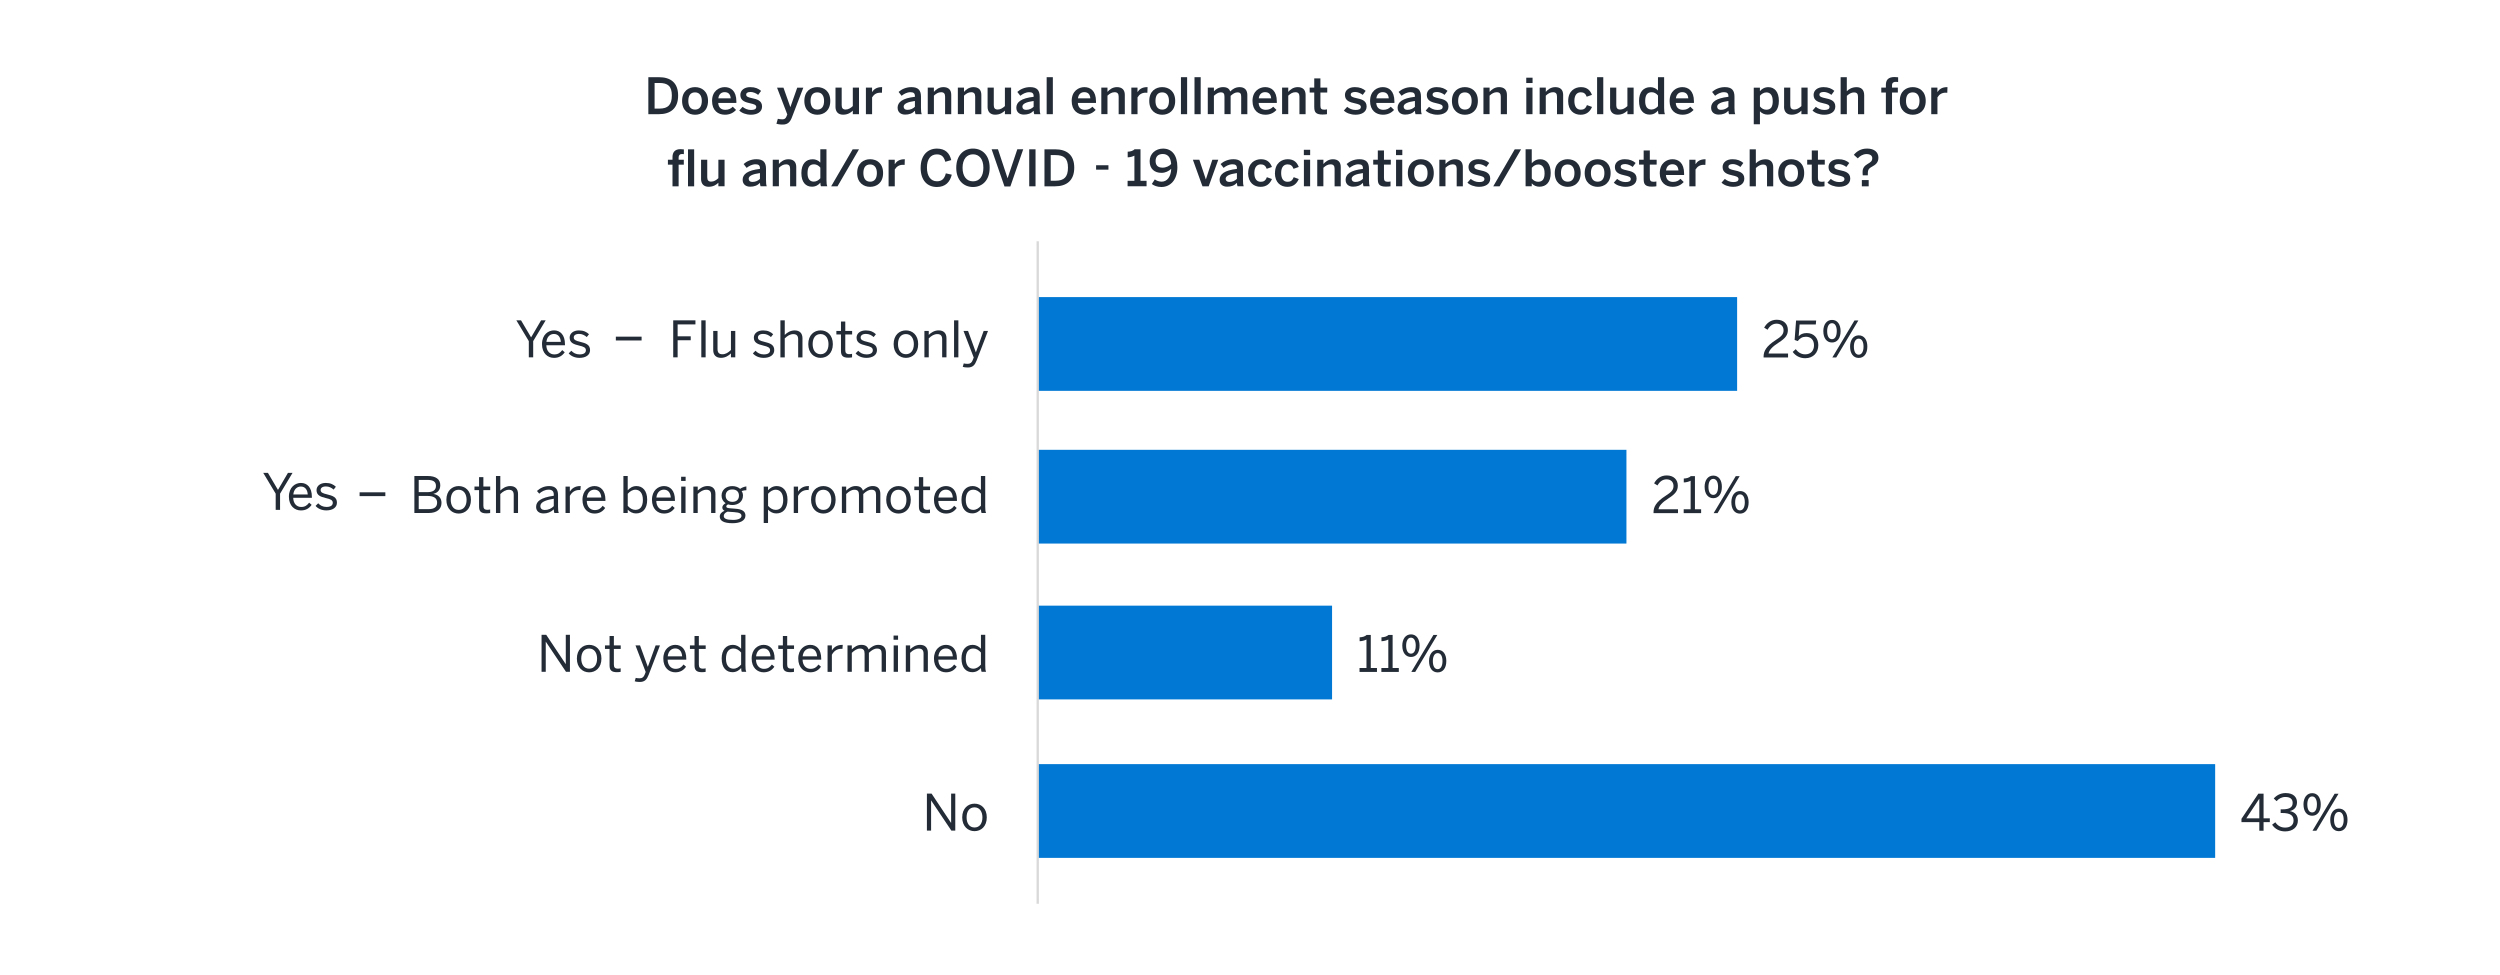 <?xml version="1.0" encoding="UTF-8"?><svg id="uuid-52ad262c-3bed-44e6-9289-6e2f4e04ea33" xmlns="http://www.w3.org/2000/svg" viewBox="0 0 800 312"><defs><style>.uuid-df9bb4d4-0d5d-4549-947d-463af94a40f4{fill:none;stroke:#d9d9d9;stroke-linejoin:round;stroke-width:.75px;}.uuid-35a62533-c8ae-4248-8a66-d92ed0d4370b{fill:#0078d4;}.uuid-35a62533-c8ae-4248-8a66-d92ed0d4370b,.uuid-efa43dea-cb84-4119-ae5d-320caa91b2e1{stroke-width:0px;}.uuid-efa43dea-cb84-4119-ae5d-320caa91b2e1{fill:#222b36;}</style></defs><path class="uuid-35a62533-c8ae-4248-8a66-d92ed0d4370b" d="m708.85,274.52h-376.78v-30h376.78v30h0Zm-282.59-50.71h-94.2v-30h94.2v30h0Zm94.2-49.87h-188.39v-30h188.39v30h0Zm35.42-48.87h-223.81v-30h223.81v30h0Z"/><line class="uuid-df9bb4d4-0d5d-4549-947d-463af94a40f4" x1="332.07" y1="289.21" x2="332.07" y2="77.21"/><path class="uuid-efa43dea-cb84-4119-ae5d-320caa91b2e1" d="m722.98,265.83v-2.74h-5.71v-1.07l5.39-8.04h1.68v7.88h2v1.23h-2v2.74h-1.36Zm-4.16-3.97h4.16v-6.23h-.03l-4.13,6.23Z"/><path class="uuid-efa43dea-cb84-4119-ae5d-320caa91b2e1" d="m727.08,263.9l1.02-.77c.85,1.22,1.91,1.7,3.15,1.7,1.65,0,2.69-.83,2.69-2.24,0-1.65-1.04-2.43-3.65-2.43h-.48v-1.17h.56c2.45,0,3.28-.75,3.28-2.07,0-1.12-.67-1.89-2.35-1.89-1.14,0-2.1.53-2.79,1.34l-.91-.85c.88-1.02,2.19-1.74,3.81-1.74,2.51,0,3.63,1.34,3.63,2.96,0,1.49-.88,2.48-2.31,2.8,1.76.35,2.59,1.39,2.59,3.07,0,2-1.58,3.44-4.08,3.44-1.78,0-3.27-.77-4.18-2.16Z"/><path class="uuid-efa43dea-cb84-4119-ae5d-320caa91b2e1" d="m737.11,257.46c0-2.22,1.09-3.65,2.79-3.65s2.74,1.41,2.74,3.6-1.01,3.63-2.75,3.63-2.77-1.46-2.77-3.58Zm4.31-.02c0-1.57-.54-2.58-1.54-2.58s-1.54,1.07-1.54,2.54c0,1.57.53,2.58,1.55,2.58s1.52-1.07,1.52-2.54Zm-1.42,8.39l7.08-11.84h1.25l-7.08,11.84h-1.25Zm5.67-3.43c0-2.22,1.09-3.65,2.79-3.65s2.74,1.41,2.74,3.6-1.02,3.63-2.77,3.63-2.75-1.47-2.75-3.59Zm4.31-.03c0-1.57-.54-2.56-1.55-2.56s-1.54,1.07-1.54,2.54c0,1.57.53,2.59,1.55,2.59s1.54-1.1,1.54-2.58Z"/><path class="uuid-efa43dea-cb84-4119-ae5d-320caa91b2e1" d="m435.05,215.02v-1.25h2.22v-9.12c-.58.3-1.5.54-2.19.54v-1.25c.91-.03,1.73-.27,2.26-.77h1.31v10.6h1.98v1.25h-5.59Z"/><path class="uuid-efa43dea-cb84-4119-ae5d-320caa91b2e1" d="m442.04,215.02v-1.25h2.22v-9.12c-.58.3-1.5.54-2.19.54v-1.25c.91-.03,1.73-.27,2.26-.77h1.31v10.6h1.98v1.25h-5.59Z"/><path class="uuid-efa43dea-cb84-4119-ae5d-320caa91b2e1" d="m448.73,206.65c0-2.22,1.09-3.65,2.79-3.65s2.74,1.41,2.74,3.6-1.01,3.63-2.75,3.63-2.77-1.46-2.77-3.58Zm4.31-.02c0-1.57-.54-2.58-1.54-2.58s-1.54,1.07-1.54,2.54c0,1.57.53,2.58,1.55,2.58s1.52-1.07,1.52-2.54Zm-1.42,8.39l7.08-11.84h1.25l-7.08,11.84h-1.25Zm5.67-3.43c0-2.22,1.09-3.65,2.79-3.65s2.74,1.41,2.74,3.6-1.02,3.63-2.77,3.63-2.75-1.47-2.75-3.59Zm4.31-.03c0-1.57-.54-2.56-1.55-2.56s-1.54,1.07-1.54,2.54c0,1.57.53,2.59,1.55,2.59s1.54-1.1,1.54-2.58Z"/><path class="uuid-efa43dea-cb84-4119-ae5d-320caa91b2e1" d="m529.13,164.21v-.26c0-1.71.77-3.31,3.89-5.31,1.78-1.14,2.5-1.86,2.5-3.12s-.82-2.13-2.22-2.13c-1.22,0-2.19.67-2.9,1.95l-1.09-.67c.87-1.57,2.21-2.53,4.05-2.53,2.19,0,3.54,1.34,3.54,3.28,0,1.55-.71,2.61-2.98,4.05-2.06,1.31-3.07,2.48-3.2,3.49h6.24v1.25h-7.83Z"/><path class="uuid-efa43dea-cb84-4119-ae5d-320caa91b2e1" d="m538.78,164.21v-1.25h2.22v-9.12c-.58.3-1.5.54-2.19.54v-1.25c.91-.03,1.73-.27,2.26-.77h1.31v10.6h1.98v1.25h-5.59Z"/><path class="uuid-efa43dea-cb84-4119-ae5d-320caa91b2e1" d="m545.47,155.84c0-2.22,1.09-3.65,2.79-3.65s2.74,1.41,2.74,3.6-1.01,3.63-2.75,3.63-2.77-1.46-2.77-3.59Zm4.31-.02c0-1.57-.54-2.58-1.54-2.58s-1.54,1.07-1.54,2.54c0,1.57.53,2.58,1.55,2.58s1.52-1.07,1.52-2.54Zm-1.42,8.39l7.08-11.84h1.25l-7.08,11.84h-1.25Zm5.67-3.43c0-2.23,1.09-3.65,2.79-3.65s2.74,1.41,2.74,3.6-1.02,3.63-2.77,3.63-2.75-1.47-2.75-3.59Zm4.31-.03c0-1.57-.54-2.56-1.55-2.56s-1.54,1.07-1.54,2.54c0,1.57.53,2.59,1.55,2.59s1.54-1.1,1.54-2.58Z"/><path class="uuid-efa43dea-cb84-4119-ae5d-320caa91b2e1" d="m564.35,114.39v-.26c0-1.71.77-3.31,3.89-5.31,1.78-1.14,2.5-1.86,2.5-3.12s-.82-2.13-2.22-2.13c-1.22,0-2.19.67-2.9,1.95l-1.09-.67c.87-1.57,2.21-2.53,4.05-2.53,2.19,0,3.54,1.34,3.54,3.28,0,1.55-.71,2.61-2.98,4.05-2.06,1.31-3.07,2.48-3.2,3.49h6.24v1.25h-7.83Z"/><path class="uuid-efa43dea-cb84-4119-ae5d-320caa91b2e1" d="m573.68,112.6l.94-.86c.75.94,1.68,1.65,3.04,1.65,1.94,0,2.82-1.36,2.82-2.88,0-1.81-1.06-2.75-2.58-2.75-1.15,0-1.97.48-2.61,1.38l-1.01-.35.46-6.23h6.43l-.11,1.26h-5.19l-.29,3.78c.54-.61,1.33-1.02,2.58-1.02,2.21,0,3.7,1.52,3.7,3.87s-1.58,4.18-4.18,4.18c-1.76,0-3.17-.82-4.02-2.02Z"/><path class="uuid-efa43dea-cb84-4119-ae5d-320caa91b2e1" d="m583.46,106.02c0-2.22,1.09-3.65,2.79-3.65s2.74,1.41,2.74,3.6-1.01,3.63-2.75,3.63-2.77-1.46-2.77-3.59Zm4.31-.02c0-1.57-.54-2.58-1.54-2.58s-1.54,1.07-1.54,2.54c0,1.57.53,2.58,1.55,2.58s1.52-1.07,1.52-2.54Zm-1.42,8.39l7.08-11.84h1.25l-7.08,11.84h-1.25Zm5.67-3.43c0-2.23,1.09-3.65,2.79-3.65s2.74,1.41,2.74,3.6-1.02,3.63-2.77,3.63-2.75-1.47-2.75-3.59Zm4.31-.03c0-1.57-.54-2.56-1.55-2.56s-1.54,1.07-1.54,2.54c0,1.57.53,2.59,1.55,2.59s1.54-1.1,1.54-2.58Z"/><path class="uuid-efa43dea-cb84-4119-ae5d-320caa91b2e1" d="m296.61,265.79v-11.84h1.49l6.23,9.36h.03v-9.36h1.33v11.84h-1.26l-6.45-9.62h-.03v9.62h-1.33Z"/><path class="uuid-efa43dea-cb84-4119-ae5d-320caa91b2e1" d="m307.91,261.57c0-2.91,1.86-4.4,3.94-4.4s3.92,1.49,3.92,4.4-1.86,4.4-3.92,4.4-3.94-1.5-3.94-4.4Zm6.47,0c0-1.76-.85-3.22-2.53-3.22s-2.54,1.31-2.54,3.22c0,1.79.83,3.23,2.54,3.23,1.6,0,2.53-1.3,2.53-3.23Z"/><path class="uuid-efa43dea-cb84-4119-ae5d-320caa91b2e1" d="m173.3,214.98v-11.84h1.49l6.23,9.36h.03v-9.36h1.33v11.84h-1.26l-6.45-9.62h-.03v9.62h-1.33Z"/><path class="uuid-efa43dea-cb84-4119-ae5d-320caa91b2e1" d="m184.6,210.75c0-2.91,1.86-4.4,3.94-4.4s3.92,1.49,3.92,4.4-1.86,4.4-3.92,4.4-3.94-1.5-3.94-4.4Zm6.47,0c0-1.76-.85-3.22-2.53-3.22s-2.54,1.31-2.54,3.22c0,1.79.83,3.23,2.54,3.23,1.6,0,2.53-1.3,2.53-3.23Z"/><path class="uuid-efa43dea-cb84-4119-ae5d-320caa91b2e1" d="m195.06,212.93v-5.27h-1.47v-1.14h1.47v-3.01h1.38v3.01h2.19v1.14h-2.19v4.96c0,.9.29,1.35,1.31,1.35.3,0,.64-.05.86-.11v1.14c-.24.05-.77.1-1.2.1-1.78,0-2.35-.69-2.35-2.16Z"/><path class="uuid-efa43dea-cb84-4119-ae5d-320caa91b2e1" d="m203.11,218.02l.32-1.1c.24.06.66.14,1.25.14.86,0,1.28-.37,1.62-1.2l.32-.83-3.27-8.5h1.46l2.48,6.83h.03l2.48-6.83h1.39l-3.62,9.41c-.58,1.49-1.23,2.29-2.88,2.29-.75,0-1.22-.1-1.58-.21Z"/><path class="uuid-efa43dea-cb84-4119-ae5d-320caa91b2e1" d="m212.26,210.75c0-3.07,2.05-4.4,3.83-4.4,2,0,3.52,1.41,3.52,4.46v.29h-5.97c.05,1.9,1.15,2.93,2.54,2.93,1.22,0,1.9-.5,2.55-1.38l.8.7c-.78,1.12-1.86,1.79-3.44,1.79-2,0-3.83-1.46-3.83-4.4Zm6.03-.72c-.11-1.51-.83-2.53-2.22-2.53-1.14,0-2.21.78-2.4,2.53h4.63Z"/><path class="uuid-efa43dea-cb84-4119-ae5d-320caa91b2e1" d="m222.25,212.93v-5.27h-1.47v-1.14h1.47v-3.01h1.38v3.01h2.19v1.14h-2.19v4.96c0,.9.29,1.35,1.31,1.35.3,0,.64-.05.86-.11v1.14c-.24.05-.77.1-1.2.1-1.78,0-2.35-.69-2.35-2.16Z"/><path class="uuid-efa43dea-cb84-4119-ae5d-320caa91b2e1" d="m230.93,210.77c0-2.95,1.54-4.42,3.6-4.42,1.02,0,1.98.51,2.63,1.25v-4.47h1.38v9.76c0,1.02.06,1.65.26,2.08h-1.44c-.1-.27-.19-.77-.19-1.2-.67.74-1.52,1.33-2.79,1.33-1.94,0-3.44-1.39-3.44-4.34Zm6.23,1.9v-3.87c-.74-.83-1.54-1.28-2.43-1.28-1.47,0-2.42,1.04-2.42,3.27s1.04,3.19,2.4,3.19c.98,0,1.74-.53,2.45-1.3Z"/><path class="uuid-efa43dea-cb84-4119-ae5d-320caa91b2e1" d="m240.53,210.75c0-3.07,2.05-4.4,3.83-4.4,2,0,3.52,1.41,3.52,4.46v.29h-5.97c.05,1.9,1.15,2.93,2.54,2.93,1.22,0,1.9-.5,2.55-1.38l.8.7c-.78,1.12-1.86,1.79-3.44,1.79-2,0-3.83-1.46-3.83-4.4Zm6.03-.72c-.11-1.51-.83-2.53-2.22-2.53-1.14,0-2.21.78-2.4,2.53h4.63Z"/><path class="uuid-efa43dea-cb84-4119-ae5d-320caa91b2e1" d="m250.52,212.93v-5.27h-1.47v-1.14h1.47v-3.01h1.38v3.01h2.19v1.14h-2.19v4.96c0,.9.29,1.35,1.31,1.35.3,0,.64-.05.86-.11v1.14c-.24.05-.77.1-1.2.1-1.78,0-2.35-.69-2.35-2.16Z"/><path class="uuid-efa43dea-cb84-4119-ae5d-320caa91b2e1" d="m255.44,210.75c0-3.07,2.05-4.4,3.83-4.4,2,0,3.52,1.41,3.52,4.46v.29h-5.97c.05,1.9,1.15,2.93,2.54,2.93,1.22,0,1.9-.5,2.55-1.38l.8.7c-.78,1.12-1.86,1.79-3.44,1.79-2,0-3.83-1.46-3.83-4.4Zm6.03-.72c-.11-1.51-.83-2.53-2.22-2.53-1.14,0-2.21.78-2.4,2.53h4.63Z"/><path class="uuid-efa43dea-cb84-4119-ae5d-320caa91b2e1" d="m264.82,214.98v-8.45h1.38v1.57h.03c.62-.98,1.62-1.74,3.27-1.74h.18l-.1,1.28s-.35-.02-.4-.02c-1.34,0-2.35.71-2.98,1.91v5.46h-1.38Z"/><path class="uuid-efa43dea-cb84-4119-ae5d-320caa91b2e1" d="m271.2,214.98v-8.45h1.38v1.28c.8-.8,1.78-1.46,3.04-1.46,1.42,0,2.03.61,2.32,1.49.82-.8,1.86-1.49,3.12-1.49,1.73,0,2.45,1.01,2.45,2.53v6.1h-1.38v-5.79c0-1.12-.37-1.65-1.47-1.65-.94,0-1.73.53-2.61,1.36v6.08h-1.38v-5.79c0-1.12-.37-1.65-1.47-1.65-.93,0-1.73.53-2.62,1.36v6.08h-1.38Z"/><path class="uuid-efa43dea-cb84-4119-ae5d-320caa91b2e1" d="m285.94,204.72v-1.34h1.44v1.34h-1.44Zm.03,10.26v-8.45h1.38v8.45h-1.38Z"/><path class="uuid-efa43dea-cb84-4119-ae5d-320caa91b2e1" d="m289.86,214.98v-8.45h1.39v1.26c.74-.72,1.79-1.44,3.17-1.44,1.62,0,2.5.93,2.5,2.53v6.1h-1.38v-5.79c0-1.12-.48-1.65-1.55-1.65-1.01,0-1.86.53-2.74,1.36v6.08h-1.39Z"/><path class="uuid-efa43dea-cb84-4119-ae5d-320caa91b2e1" d="m298.87,210.75c0-3.07,2.05-4.4,3.83-4.4,2,0,3.52,1.41,3.52,4.46v.29h-5.97c.05,1.9,1.15,2.93,2.54,2.93,1.22,0,1.9-.5,2.55-1.38l.8.7c-.78,1.12-1.86,1.79-3.44,1.79-2,0-3.83-1.46-3.83-4.4Zm6.03-.72c-.11-1.51-.83-2.53-2.22-2.53-1.14,0-2.21.78-2.4,2.53h4.63Z"/><path class="uuid-efa43dea-cb84-4119-ae5d-320caa91b2e1" d="m307.67,210.77c0-2.95,1.54-4.42,3.6-4.42,1.02,0,1.98.51,2.63,1.25v-4.47h1.38v9.76c0,1.02.06,1.65.26,2.08h-1.44c-.1-.27-.19-.77-.19-1.2-.67.74-1.52,1.33-2.79,1.33-1.94,0-3.44-1.39-3.44-4.34Zm6.23,1.9v-3.87c-.74-.83-1.54-1.28-2.43-1.28-1.47,0-2.42,1.04-2.42,3.27s1.04,3.19,2.4,3.19c.98,0,1.74-.53,2.45-1.3Z"/><path class="uuid-efa43dea-cb84-4119-ae5d-320caa91b2e1" d="m88.22,163.16v-5.19l-3.99-6.66h1.5l3.22,5.46,3.2-5.46h1.47l-4,6.66v5.19h-1.41Z"/><path class="uuid-efa43dea-cb84-4119-ae5d-320caa91b2e1" d="m92.45,158.94c0-3.07,2.05-4.4,3.83-4.4,2,0,3.52,1.41,3.52,4.47v.29h-5.97c.05,1.9,1.15,2.93,2.54,2.93,1.22,0,1.9-.5,2.55-1.38l.8.7c-.78,1.12-1.86,1.79-3.44,1.79-2,0-3.83-1.46-3.83-4.4Zm6.03-.72c-.11-1.5-.83-2.53-2.22-2.53-1.14,0-2.21.78-2.4,2.53h4.63Z"/><path class="uuid-efa43dea-cb84-4119-ae5d-320caa91b2e1" d="m100.99,161.88l.83-.83c.64.69,1.49,1.17,2.64,1.17,1.31,0,2.03-.46,2.03-1.33s-.74-1.17-2.18-1.5c-1.79-.43-3.02-.91-3.02-2.55,0-1.28,1.12-2.3,2.96-2.3,1.49,0,2.45.48,3.23,1.22l-.72.91c-.64-.59-1.5-1.01-2.45-1.01-1.23,0-1.71.54-1.71,1.14,0,.78.67,1.07,2,1.38,1.9.46,3.22.93,3.22,2.67,0,1.62-1.46,2.48-3.38,2.48-1.52,0-2.77-.61-3.46-1.44Z"/><path class="uuid-efa43dea-cb84-4119-ae5d-320caa91b2e1" d="m115.07,158.76v-1.22h8.24v1.22h-8.24Z"/><path class="uuid-efa43dea-cb84-4119-ae5d-320caa91b2e1" d="m132.6,164.16v-11.84h4.24c2.58,0,4.05.99,4.05,2.96,0,1.62-.98,2.48-2.19,2.74v.03c1.46.27,2.58,1.15,2.58,2.88,0,1.98-1.47,3.23-4.1,3.23h-4.58Zm1.39-6.67h2.72c1.78,0,2.8-.62,2.8-1.98s-.85-1.94-2.77-1.94h-2.75v3.92Zm0,5.44h3.09c1.94,0,2.8-.74,2.8-2.1,0-1.49-1.18-2.13-3.09-2.13h-2.8v4.23Z"/><path class="uuid-efa43dea-cb84-4119-ae5d-320caa91b2e1" d="m142.84,159.94c0-2.91,1.86-4.4,3.94-4.4s3.92,1.49,3.92,4.4-1.86,4.4-3.92,4.4-3.94-1.5-3.94-4.4Zm6.47,0c0-1.76-.85-3.22-2.53-3.22s-2.54,1.31-2.54,3.22c0,1.79.83,3.23,2.54,3.23,1.6,0,2.53-1.3,2.53-3.23Z"/><path class="uuid-efa43dea-cb84-4119-ae5d-320caa91b2e1" d="m153.3,162.11v-5.27h-1.47v-1.14h1.47v-3.01h1.38v3.01h2.19v1.14h-2.19v4.96c0,.9.29,1.34,1.31,1.34.3,0,.64-.05.86-.11v1.14c-.24.05-.77.1-1.2.1-1.78,0-2.35-.69-2.35-2.16Z"/><path class="uuid-efa43dea-cb84-4119-ae5d-320caa91b2e1" d="m158.71,164.16v-11.84h1.39v4.66c.74-.72,1.79-1.44,3.17-1.44,1.62,0,2.5.93,2.5,2.53v6.1h-1.38v-5.79c0-1.12-.48-1.65-1.55-1.65-1.01,0-1.86.53-2.74,1.36v6.08h-1.39Z"/><path class="uuid-efa43dea-cb84-4119-ae5d-320caa91b2e1" d="m171.56,162.16c0-1.71,1.46-2.93,5.65-3.52v-.38c0-1.06-.56-1.57-1.6-1.57-1.28,0-2.23.56-3.06,1.28l-.72-.86c.98-.9,2.24-1.57,3.92-1.57,2.02,0,2.82,1.06,2.82,2.82v3.73c0,1.02.06,1.65.24,2.08h-1.41c-.11-.35-.19-.69-.19-1.17-.94.88-2,1.3-3.27,1.3-1.46,0-2.39-.77-2.39-2.13Zm5.65-.19v-2.37c-3.22.51-4.29,1.3-4.29,2.35,0,.82.54,1.25,1.42,1.25,1.12,0,2.08-.46,2.87-1.23Z"/><path class="uuid-efa43dea-cb84-4119-ae5d-320caa91b2e1" d="m180.97,164.16v-8.45h1.38v1.57h.03c.62-.98,1.62-1.74,3.27-1.74h.18l-.1,1.28s-.35-.02-.4-.02c-1.34,0-2.35.7-2.98,1.9v5.46h-1.38Z"/><path class="uuid-efa43dea-cb84-4119-ae5d-320caa91b2e1" d="m186.39,159.94c0-3.07,2.05-4.4,3.83-4.4,2,0,3.52,1.41,3.52,4.47v.29h-5.97c.05,1.9,1.15,2.93,2.54,2.93,1.22,0,1.9-.5,2.55-1.38l.8.7c-.78,1.12-1.86,1.79-3.44,1.79-2,0-3.83-1.46-3.83-4.4Zm6.03-.72c-.11-1.5-.83-2.53-2.22-2.53-1.14,0-2.21.78-2.4,2.53h4.63Z"/><path class="uuid-efa43dea-cb84-4119-ae5d-320caa91b2e1" d="m200.87,163.07v1.09h-1.38v-11.84h1.38v4.58c.64-.72,1.52-1.36,2.79-1.36,1.94,0,3.44,1.44,3.44,4.39s-1.52,4.37-3.59,4.37c-1.04,0-1.92-.46-2.64-1.22Zm4.85-3.14c0-2.16-1.02-3.22-2.38-3.22-.98,0-1.76.53-2.46,1.3v3.87c.74.83,1.55,1.28,2.45,1.28,1.47,0,2.4-.99,2.4-3.23Z"/><path class="uuid-efa43dea-cb84-4119-ae5d-320caa91b2e1" d="m208.63,159.94c0-3.07,2.05-4.4,3.83-4.4,2,0,3.52,1.41,3.52,4.47v.29h-5.97c.05,1.9,1.15,2.93,2.54,2.93,1.22,0,1.9-.5,2.55-1.38l.8.7c-.78,1.12-1.86,1.79-3.44,1.79-2,0-3.83-1.46-3.83-4.4Zm6.03-.72c-.11-1.5-.83-2.53-2.22-2.53-1.14,0-2.21.78-2.4,2.53h4.63Z"/><path class="uuid-efa43dea-cb84-4119-ae5d-320caa91b2e1" d="m217.96,153.9v-1.34h1.44v1.34h-1.44Zm.03,10.26v-8.45h1.38v8.45h-1.38Z"/><path class="uuid-efa43dea-cb84-4119-ae5d-320caa91b2e1" d="m221.88,164.16v-8.45h1.39v1.26c.74-.72,1.79-1.44,3.17-1.44,1.62,0,2.5.93,2.5,2.53v6.1h-1.38v-5.79c0-1.12-.48-1.65-1.55-1.65-1.01,0-1.86.53-2.74,1.36v6.08h-1.39Z"/><path class="uuid-efa43dea-cb84-4119-ae5d-320caa91b2e1" d="m230.32,165.32c0-.86.59-1.5,1.54-1.87-.48-.22-.72-.58-.72-1.07,0-.54.45-1.01,1.06-1.36-.82-.53-1.3-1.38-1.3-2.43,0-1.78,1.42-3.04,3.44-3.04,1.04,0,1.9.35,2.5.88.51-.38,1.31-.7,2-.78v1.22c-.46,0-1.02.08-1.52.27.27.38.43.88.43,1.46,0,1.82-1.44,3.01-3.41,3.01-.5,0-.91-.08-1.34-.21-.35.16-.59.37-.59.66,0,.35.27.51,1.17.59l1.73.14c2.15.14,3.23.83,3.23,2.19,0,1.6-1.68,2.45-4.13,2.45-2.85,0-4.08-.82-4.08-2.1Zm6.95-.22c0-.75-.56-1.09-2.34-1.22l-1.6-.11c-.16-.02-.32-.03-.48-.05-.82.29-1.25.82-1.25,1.39,0,.85.88,1.26,2.98,1.26,1.68,0,2.69-.51,2.69-1.28Zm-.8-6.48c0-1.23-.77-2-2.13-2s-2.13.78-2.13,2,.85,1.97,2.15,1.97,2.11-.75,2.11-1.97Z"/><path class="uuid-efa43dea-cb84-4119-ae5d-320caa91b2e1" d="m244.39,167.36v-11.65h1.38v1.17c.64-.7,1.52-1.34,2.79-1.34,1.94,0,3.44,1.44,3.44,4.39s-1.52,4.37-3.59,4.37c-1.04,0-1.92-.46-2.64-1.22v4.29h-1.38Zm6.23-7.43c0-2.16-1.02-3.22-2.38-3.22-.98,0-1.76.53-2.46,1.3v3.87c.74.83,1.55,1.28,2.45,1.28,1.47,0,2.4-.99,2.4-3.23Z"/><path class="uuid-efa43dea-cb84-4119-ae5d-320caa91b2e1" d="m254,164.16v-8.45h1.38v1.57h.03c.62-.98,1.62-1.74,3.27-1.74h.18l-.1,1.28s-.35-.02-.4-.02c-1.34,0-2.35.7-2.98,1.9v5.46h-1.38Z"/><path class="uuid-efa43dea-cb84-4119-ae5d-320caa91b2e1" d="m259.54,159.94c0-2.91,1.86-4.4,3.94-4.4s3.92,1.49,3.92,4.4-1.86,4.4-3.92,4.4-3.94-1.5-3.94-4.4Zm6.47,0c0-1.76-.85-3.22-2.53-3.22s-2.54,1.31-2.54,3.22c0,1.79.83,3.23,2.54,3.23,1.6,0,2.53-1.3,2.53-3.23Z"/><path class="uuid-efa43dea-cb84-4119-ae5d-320caa91b2e1" d="m269.4,164.16v-8.45h1.38v1.28c.8-.8,1.78-1.46,3.04-1.46,1.42,0,2.03.61,2.32,1.49.82-.8,1.86-1.49,3.12-1.49,1.73,0,2.45,1.01,2.45,2.53v6.1h-1.38v-5.79c0-1.12-.37-1.65-1.47-1.65-.94,0-1.73.53-2.61,1.36v6.08h-1.38v-5.79c0-1.12-.37-1.65-1.47-1.65-.93,0-1.73.53-2.62,1.36v6.08h-1.38Z"/><path class="uuid-efa43dea-cb84-4119-ae5d-320caa91b2e1" d="m283.59,159.94c0-2.91,1.86-4.4,3.94-4.4s3.92,1.49,3.92,4.4-1.86,4.4-3.92,4.4-3.94-1.5-3.94-4.4Zm6.47,0c0-1.76-.85-3.22-2.53-3.22s-2.54,1.31-2.54,3.22c0,1.79.83,3.23,2.54,3.23,1.6,0,2.53-1.3,2.53-3.23Z"/><path class="uuid-efa43dea-cb84-4119-ae5d-320caa91b2e1" d="m294.05,162.11v-5.27h-1.47v-1.14h1.47v-3.01h1.38v3.01h2.19v1.14h-2.19v4.96c0,.9.29,1.34,1.31,1.34.3,0,.64-.05.86-.11v1.14c-.24.05-.77.1-1.2.1-1.78,0-2.35-.69-2.35-2.16Z"/><path class="uuid-efa43dea-cb84-4119-ae5d-320caa91b2e1" d="m298.87,159.94c0-3.07,2.05-4.4,3.83-4.4,2,0,3.52,1.41,3.52,4.47v.29h-5.97c.05,1.9,1.15,2.93,2.54,2.93,1.22,0,1.9-.5,2.55-1.38l.8.7c-.78,1.12-1.86,1.79-3.44,1.79-2,0-3.83-1.46-3.83-4.4Zm6.03-.72c-.11-1.5-.83-2.53-2.22-2.53-1.14,0-2.21.78-2.4,2.53h4.63Z"/><path class="uuid-efa43dea-cb84-4119-ae5d-320caa91b2e1" d="m307.67,159.95c0-2.95,1.54-4.42,3.6-4.42,1.02,0,1.98.51,2.62,1.25v-4.47h1.38v9.76c0,1.02.06,1.65.26,2.08h-1.44c-.1-.27-.19-.77-.19-1.2-.67.74-1.52,1.33-2.79,1.33-1.94,0-3.44-1.39-3.44-4.34Zm6.23,1.9v-3.87c-.74-.83-1.54-1.28-2.43-1.28-1.47,0-2.42,1.04-2.42,3.27s1.04,3.19,2.4,3.19c.98,0,1.74-.53,2.45-1.3Z"/><path class="uuid-efa43dea-cb84-4119-ae5d-320caa91b2e1" d="m169.22,114.35v-5.19l-3.99-6.66h1.5l3.22,5.46,3.2-5.46h1.47l-4,6.66v5.19h-1.41Z"/><path class="uuid-efa43dea-cb84-4119-ae5d-320caa91b2e1" d="m173.44,110.12c0-3.07,2.05-4.4,3.83-4.4,2,0,3.52,1.41,3.52,4.47v.29h-5.97c.05,1.9,1.15,2.93,2.54,2.93,1.22,0,1.9-.5,2.55-1.38l.8.7c-.78,1.12-1.86,1.79-3.44,1.79-2,0-3.83-1.46-3.83-4.4Zm6.03-.72c-.11-1.5-.83-2.53-2.22-2.53-1.14,0-2.21.78-2.4,2.53h4.63Z"/><path class="uuid-efa43dea-cb84-4119-ae5d-320caa91b2e1" d="m181.99,113.07l.83-.83c.64.69,1.49,1.17,2.64,1.17,1.31,0,2.03-.46,2.03-1.33s-.74-1.17-2.18-1.5c-1.79-.43-3.02-.91-3.02-2.55,0-1.28,1.12-2.3,2.96-2.3,1.49,0,2.45.48,3.23,1.22l-.72.91c-.64-.59-1.5-1.01-2.45-1.01-1.23,0-1.71.54-1.71,1.14,0,.78.67,1.07,2,1.38,1.9.46,3.22.93,3.22,2.67,0,1.62-1.46,2.48-3.38,2.48-1.52,0-2.77-.61-3.46-1.44Z"/><path class="uuid-efa43dea-cb84-4119-ae5d-320caa91b2e1" d="m197.07,108.95v-1.22h8.24v1.22h-8.24Z"/><path class="uuid-efa43dea-cb84-4119-ae5d-320caa91b2e1" d="m215.43,114.35v-11.84h7.11v1.3h-5.7v3.81h4.19v1.26h-4.19v5.47h-1.41Z"/><path class="uuid-efa43dea-cb84-4119-ae5d-320caa91b2e1" d="m224.42,114.35v-11.84h1.38v11.84h-1.38Z"/><path class="uuid-efa43dea-cb84-4119-ae5d-320caa91b2e1" d="m228.23,112v-6.1h1.38v5.81c0,1.12.48,1.65,1.55,1.65s1.86-.53,2.74-1.36v-6.1h1.39v8.45h-1.39v-1.26c-.74.72-1.79,1.42-3.17,1.42-1.62,0-2.5-.91-2.5-2.51Z"/><path class="uuid-efa43dea-cb84-4119-ae5d-320caa91b2e1" d="m240.93,113.07l.83-.83c.64.69,1.49,1.17,2.64,1.17,1.31,0,2.03-.46,2.03-1.33s-.74-1.17-2.18-1.5c-1.79-.43-3.02-.91-3.02-2.55,0-1.28,1.12-2.3,2.96-2.3,1.49,0,2.45.48,3.23,1.22l-.72.91c-.64-.59-1.5-1.01-2.45-1.01-1.23,0-1.71.54-1.71,1.14,0,.78.67,1.07,2,1.38,1.9.46,3.22.93,3.22,2.67,0,1.62-1.46,2.48-3.38,2.48-1.52,0-2.77-.61-3.46-1.44Z"/><path class="uuid-efa43dea-cb84-4119-ae5d-320caa91b2e1" d="m249.73,114.35v-11.84h1.39v4.66c.74-.72,1.79-1.44,3.17-1.44,1.62,0,2.5.93,2.5,2.53v6.1h-1.38v-5.79c0-1.12-.48-1.65-1.55-1.65-1.01,0-1.86.53-2.74,1.36v6.08h-1.39Z"/><path class="uuid-efa43dea-cb84-4119-ae5d-320caa91b2e1" d="m258.65,110.12c0-2.91,1.86-4.4,3.94-4.4s3.92,1.49,3.92,4.4-1.86,4.4-3.92,4.4-3.94-1.5-3.94-4.4Zm6.47,0c0-1.76-.85-3.22-2.53-3.22s-2.54,1.31-2.54,3.22c0,1.79.83,3.23,2.54,3.23,1.6,0,2.53-1.3,2.53-3.23Z"/><path class="uuid-efa43dea-cb84-4119-ae5d-320caa91b2e1" d="m269.11,112.3v-5.27h-1.47v-1.14h1.47v-3.01h1.38v3.01h2.19v1.14h-2.19v4.96c0,.9.29,1.34,1.31,1.34.3,0,.64-.05.86-.11v1.14c-.24.05-.77.1-1.2.1-1.78,0-2.35-.69-2.35-2.16Z"/><path class="uuid-efa43dea-cb84-4119-ae5d-320caa91b2e1" d="m273.8,113.07l.83-.83c.64.69,1.49,1.17,2.64,1.17,1.31,0,2.03-.46,2.03-1.33s-.74-1.17-2.18-1.5c-1.79-.43-3.02-.91-3.02-2.55,0-1.28,1.12-2.3,2.96-2.3,1.49,0,2.45.48,3.23,1.22l-.72.91c-.64-.59-1.5-1.01-2.45-1.01-1.23,0-1.71.54-1.71,1.14,0,.78.67,1.07,2,1.38,1.9.46,3.22.93,3.22,2.67,0,1.62-1.46,2.48-3.38,2.48-1.52,0-2.77-.61-3.46-1.44Z"/><path class="uuid-efa43dea-cb84-4119-ae5d-320caa91b2e1" d="m285.96,110.12c0-2.91,1.86-4.4,3.94-4.4s3.92,1.49,3.92,4.4-1.86,4.4-3.92,4.4-3.94-1.5-3.94-4.4Zm6.47,0c0-1.76-.85-3.22-2.53-3.22s-2.54,1.31-2.54,3.22c0,1.79.83,3.23,2.54,3.23,1.6,0,2.53-1.3,2.53-3.23Z"/><path class="uuid-efa43dea-cb84-4119-ae5d-320caa91b2e1" d="m295.81,114.35v-8.45h1.39v1.26c.74-.72,1.79-1.44,3.17-1.44,1.62,0,2.5.93,2.5,2.53v6.1h-1.38v-5.79c0-1.12-.48-1.65-1.55-1.65-1.01,0-1.86.53-2.74,1.36v6.08h-1.39Z"/><path class="uuid-efa43dea-cb84-4119-ae5d-320caa91b2e1" d="m305.3,114.35v-11.84h1.38v11.84h-1.38Z"/><path class="uuid-efa43dea-cb84-4119-ae5d-320caa91b2e1" d="m308.08,117.39l.32-1.1c.24.06.66.14,1.25.14.86,0,1.28-.37,1.62-1.2l.32-.83-3.27-8.5h1.46l2.48,6.83h.03l2.48-6.83h1.39l-3.62,9.41c-.58,1.49-1.23,2.29-2.88,2.29-.75,0-1.22-.1-1.58-.21Z"/><path class="uuid-efa43dea-cb84-4119-ae5d-320caa91b2e1" d="m207.47,36.54v-11.84h3.38c3.71,0,6.15,1.73,6.15,5.87s-2.48,5.97-6.15,5.97h-3.38Zm2-1.79h1.55c2.71,0,3.97-1.18,3.97-4.18s-1.28-4.02-4-4.02h-1.52v8.2Z"/><path class="uuid-efa43dea-cb84-4119-ae5d-320caa91b2e1" d="m218.27,32.3c0-3.14,2.06-4.42,4.15-4.42s4.15,1.28,4.15,4.42-2.08,4.42-4.15,4.42-4.15-1.31-4.15-4.42Zm6.31,0c0-1.58-.67-2.74-2.16-2.74s-2.16,1.02-2.16,2.74c0,1.62.66,2.77,2.16,2.77,1.42,0,2.16-1.02,2.16-2.77Z"/><path class="uuid-efa43dea-cb84-4119-ae5d-320caa91b2e1" d="m227.86,32.3c0-3.23,2.29-4.42,4.05-4.42,1.9,0,3.73,1.14,3.73,4.59v.46h-5.81c.08,1.54,1.02,2.21,2.27,2.21,1.1,0,1.75-.37,2.39-.99l1.04,1.02c-.88.98-2.05,1.54-3.57,1.54-2.13,0-4.1-1.3-4.1-4.42Zm5.97-.83c-.11-1.3-.75-1.98-1.94-1.98-.96,0-1.84.54-2.03,1.98h3.97Z"/><path class="uuid-efa43dea-cb84-4119-ae5d-320caa91b2e1" d="m236.56,35.38l1.07-1.2c.64.54,1.58,1.01,2.67,1.01s1.7-.27,1.7-.98-.86-.9-1.89-1.14c-1.46-.34-3.2-.72-3.2-2.69,0-1.49,1.28-2.5,3.15-2.5,1.62,0,2.61.46,3.49,1.2l-.94,1.28c-.62-.51-1.63-.93-2.4-.93-1.09,0-1.44.38-1.44.86,0,.69.85.9,1.86,1.12,1.46.32,3.23.69,3.23,2.67,0,1.79-1.62,2.63-3.55,2.63-1.57,0-2.98-.56-3.75-1.34Z"/><path class="uuid-efa43dea-cb84-4119-ae5d-320caa91b2e1" d="m248.46,39.59l.45-1.58c.24.06.75.18,1.44.18s1.07-.27,1.34-.96l.24-.62-3.27-8.55h2.05l2.19,6.19h.03l2.18-6.19h1.95l-3.62,9.43c-.56,1.49-1.3,2.37-2.98,2.37-1.01,0-1.6-.14-2.02-.26Z"/><path class="uuid-efa43dea-cb84-4119-ae5d-320caa91b2e1" d="m257.39,32.3c0-3.14,2.06-4.42,4.15-4.42s4.15,1.28,4.15,4.42-2.08,4.42-4.15,4.42-4.15-1.31-4.15-4.42Zm6.31,0c0-1.58-.67-2.74-2.16-2.74s-2.16,1.02-2.16,2.74c0,1.62.66,2.77,2.16,2.77,1.42,0,2.16-1.02,2.16-2.77Z"/><path class="uuid-efa43dea-cb84-4119-ae5d-320caa91b2e1" d="m267.36,34.14v-6.1h1.98v5.63c0,.94.4,1.38,1.26,1.38s1.58-.45,2.3-1.1v-5.91h1.98v8.5h-1.98v-1.15c-.54.58-1.57,1.31-3.1,1.31s-2.45-.88-2.45-2.56Z"/><path class="uuid-efa43dea-cb84-4119-ae5d-320caa91b2e1" d="m277.09,36.54v-8.5h1.97v1.39h.03c.53-.85,1.44-1.55,3.06-1.55h.13l-.06,1.81c-.1-.02-.42-.03-.53-.03-1.26,0-2.06.59-2.62,1.5v5.38h-1.97Z"/><path class="uuid-efa43dea-cb84-4119-ae5d-320caa91b2e1" d="m287.23,34.5c0-1.84,1.57-3.07,5.54-3.52v-.26c0-.85-.45-1.22-1.39-1.22-1.18,0-2.15.58-2.87,1.15l-.96-1.23c.91-.83,2.34-1.54,4.1-1.54,2.27,0,3.06,1.09,3.06,3.07v3.51c0,1.02.06,1.65.24,2.08h-1.98c-.11-.35-.19-.61-.19-1.09-.86.88-1.87,1.22-3.14,1.22-1.38,0-2.4-.77-2.4-2.18Zm5.54-.32v-1.87c-2.35.32-3.6.9-3.6,1.82,0,.67.46,1.02,1.18,1.02,1.01,0,1.79-.38,2.42-.98Z"/><path class="uuid-efa43dea-cb84-4119-ae5d-320caa91b2e1" d="m296.88,36.54v-8.5h1.97v1.36c.64-.74,1.63-1.52,3.04-1.52,1.55,0,2.51.8,2.51,2.48v6.18h-1.97v-5.62c0-.93-.38-1.41-1.28-1.41s-1.58.43-2.3,1.1v5.92h-1.97Z"/><path class="uuid-efa43dea-cb84-4119-ae5d-320caa91b2e1" d="m306.51,36.54v-8.5h1.97v1.36c.64-.74,1.63-1.52,3.04-1.52,1.55,0,2.51.8,2.51,2.48v6.18h-1.97v-5.62c0-.93-.38-1.41-1.28-1.41s-1.58.43-2.3,1.1v5.92h-1.97Z"/><path class="uuid-efa43dea-cb84-4119-ae5d-320caa91b2e1" d="m316.03,34.14v-6.1h1.98v5.63c0,.94.4,1.38,1.26,1.38s1.58-.45,2.3-1.1v-5.91h1.98v8.5h-1.98v-1.15c-.54.58-1.57,1.31-3.1,1.31s-2.45-.88-2.45-2.56Z"/><path class="uuid-efa43dea-cb84-4119-ae5d-320caa91b2e1" d="m325.22,34.5c0-1.84,1.57-3.07,5.54-3.52v-.26c0-.85-.45-1.22-1.39-1.22-1.18,0-2.15.58-2.87,1.15l-.96-1.23c.91-.83,2.34-1.54,4.1-1.54,2.27,0,3.06,1.09,3.06,3.07v3.51c0,1.02.06,1.65.24,2.08h-1.98c-.11-.35-.19-.61-.19-1.09-.86.88-1.87,1.22-3.14,1.22-1.38,0-2.4-.77-2.4-2.18Zm5.54-.32v-1.87c-2.35.32-3.6.9-3.6,1.82,0,.67.46,1.02,1.18,1.02,1.01,0,1.79-.38,2.42-.98Z"/><path class="uuid-efa43dea-cb84-4119-ae5d-320caa91b2e1" d="m334.93,36.54v-11.84h1.98v11.84h-1.98Z"/><path class="uuid-efa43dea-cb84-4119-ae5d-320caa91b2e1" d="m342.94,32.3c0-3.23,2.29-4.42,4.05-4.42,1.9,0,3.73,1.14,3.73,4.59v.46h-5.81c.08,1.54,1.02,2.21,2.27,2.21,1.1,0,1.75-.37,2.39-.99l1.04,1.02c-.88.98-2.05,1.54-3.57,1.54-2.13,0-4.1-1.3-4.1-4.42Zm5.97-.83c-.11-1.3-.75-1.98-1.94-1.98-.96,0-1.84.54-2.03,1.98h3.97Z"/><path class="uuid-efa43dea-cb84-4119-ae5d-320caa91b2e1" d="m352.42,36.54v-8.5h1.97v1.36c.64-.74,1.63-1.52,3.04-1.52,1.55,0,2.51.8,2.51,2.48v6.18h-1.97v-5.62c0-.93-.38-1.41-1.28-1.41s-1.58.43-2.3,1.1v5.92h-1.97Z"/><path class="uuid-efa43dea-cb84-4119-ae5d-320caa91b2e1" d="m362.03,36.54v-8.5h1.97v1.39h.03c.53-.85,1.44-1.55,3.06-1.55h.13l-.06,1.81c-.1-.02-.42-.03-.53-.03-1.26,0-2.06.59-2.62,1.5v5.38h-1.97Z"/><path class="uuid-efa43dea-cb84-4119-ae5d-320caa91b2e1" d="m367.76,32.3c0-3.14,2.06-4.42,4.15-4.42s4.15,1.28,4.15,4.42-2.08,4.42-4.15,4.42-4.15-1.31-4.15-4.42Zm6.31,0c0-1.58-.67-2.74-2.16-2.74s-2.16,1.02-2.16,2.74c0,1.62.66,2.77,2.16,2.77,1.42,0,2.16-1.02,2.16-2.77Z"/><path class="uuid-efa43dea-cb84-4119-ae5d-320caa91b2e1" d="m377.9,36.54v-11.84h1.98v11.84h-1.98Z"/><path class="uuid-efa43dea-cb84-4119-ae5d-320caa91b2e1" d="m382.24,36.54v-11.84h1.98v11.84h-1.98Z"/><path class="uuid-efa43dea-cb84-4119-ae5d-320caa91b2e1" d="m386.49,36.54v-8.5h1.97v1.17c.66-.72,1.62-1.33,2.91-1.33,1.42,0,1.98.56,2.32,1.39.67-.74,1.68-1.39,2.98-1.39,1.73,0,2.48,1.04,2.48,2.56v6.1h-1.97v-5.6c0-.94-.27-1.38-1.2-1.38-.8,0-1.44.45-2.18,1.1v5.87h-1.97v-5.6c0-.94-.27-1.38-1.2-1.38-.78,0-1.44.45-2.18,1.1v5.87h-1.97Z"/><path class="uuid-efa43dea-cb84-4119-ae5d-320caa91b2e1" d="m400.8,32.3c0-3.23,2.29-4.42,4.05-4.42,1.91,0,3.73,1.14,3.73,4.59v.46h-5.81c.08,1.54,1.02,2.21,2.27,2.21,1.1,0,1.75-.37,2.39-.99l1.04,1.02c-.88.98-2.05,1.54-3.57,1.54-2.13,0-4.1-1.3-4.1-4.42Zm5.97-.83c-.11-1.3-.75-1.98-1.94-1.98-.96,0-1.84.54-2.03,1.98h3.97Z"/><path class="uuid-efa43dea-cb84-4119-ae5d-320caa91b2e1" d="m410.27,36.54v-8.5h1.97v1.36c.64-.74,1.63-1.52,3.04-1.52,1.55,0,2.51.8,2.51,2.48v6.18h-1.97v-5.62c0-.93-.38-1.41-1.28-1.41s-1.58.43-2.3,1.1v5.92h-1.97Z"/><path class="uuid-efa43dea-cb84-4119-ae5d-320caa91b2e1" d="m420.56,34.32v-4.71h-1.47v-1.57h1.47v-2.96h1.97v2.96h2.19v1.57h-2.19v4.21c0,.91.27,1.28,1.25,1.28.29,0,.66-.05.85-.11v1.55c-.21.05-.95.11-1.44.11-2.16,0-2.62-.8-2.62-2.34Z"/><path class="uuid-efa43dea-cb84-4119-ae5d-320caa91b2e1" d="m430.03,35.38l1.07-1.2c.64.54,1.58,1.01,2.67,1.01s1.7-.27,1.7-.98-.87-.9-1.89-1.14c-1.46-.34-3.2-.72-3.2-2.69,0-1.49,1.28-2.5,3.15-2.5,1.62,0,2.61.46,3.49,1.2l-.95,1.28c-.62-.51-1.63-.93-2.4-.93-1.09,0-1.44.38-1.44.86,0,.69.85.9,1.86,1.12,1.46.32,3.23.69,3.23,2.67,0,1.79-1.62,2.63-3.55,2.63-1.57,0-2.98-.56-3.75-1.34Z"/><path class="uuid-efa43dea-cb84-4119-ae5d-320caa91b2e1" d="m438.43,32.3c0-3.23,2.29-4.42,4.05-4.42,1.91,0,3.73,1.14,3.73,4.59v.46h-5.81c.08,1.54,1.03,2.21,2.27,2.21,1.1,0,1.74-.37,2.38-.99l1.04,1.02c-.88.98-2.05,1.54-3.57,1.54-2.13,0-4.1-1.3-4.1-4.42Zm5.97-.83c-.11-1.3-.75-1.98-1.94-1.98-.96,0-1.84.54-2.03,1.98h3.97Z"/><path class="uuid-efa43dea-cb84-4119-ae5d-320caa91b2e1" d="m447.23,34.5c0-1.84,1.57-3.07,5.54-3.52v-.26c0-.85-.45-1.22-1.39-1.22-1.18,0-2.15.58-2.87,1.15l-.96-1.23c.91-.83,2.34-1.54,4.1-1.54,2.27,0,3.06,1.09,3.06,3.07v3.51c0,1.02.06,1.65.24,2.08h-1.98c-.11-.35-.19-.61-.19-1.09-.86.88-1.87,1.22-3.14,1.22-1.38,0-2.4-.77-2.4-2.18Zm5.54-.32v-1.87c-2.35.32-3.6.9-3.6,1.82,0,.67.46,1.02,1.18,1.02,1.01,0,1.79-.38,2.42-.98Z"/><path class="uuid-efa43dea-cb84-4119-ae5d-320caa91b2e1" d="m456.22,35.38l1.07-1.2c.64.54,1.58,1.01,2.67,1.01s1.7-.27,1.7-.98-.87-.9-1.89-1.14c-1.46-.34-3.2-.72-3.2-2.69,0-1.49,1.28-2.5,3.15-2.5,1.62,0,2.61.46,3.49,1.2l-.95,1.28c-.62-.51-1.63-.93-2.4-.93-1.09,0-1.44.38-1.44.86,0,.69.85.9,1.86,1.12,1.46.32,3.23.69,3.23,2.67,0,1.79-1.62,2.63-3.55,2.63-1.57,0-2.98-.56-3.75-1.34Z"/><path class="uuid-efa43dea-cb84-4119-ae5d-320caa91b2e1" d="m464.62,32.3c0-3.14,2.07-4.42,4.15-4.42s4.15,1.28,4.15,4.42-2.08,4.42-4.15,4.42-4.15-1.31-4.15-4.42Zm6.31,0c0-1.58-.67-2.74-2.16-2.74s-2.16,1.02-2.16,2.74c0,1.62.66,2.77,2.16,2.77,1.42,0,2.16-1.02,2.16-2.77Z"/><path class="uuid-efa43dea-cb84-4119-ae5d-320caa91b2e1" d="m474.7,36.54v-8.5h1.97v1.36c.64-.74,1.63-1.52,3.04-1.52,1.55,0,2.51.8,2.51,2.48v6.18h-1.97v-5.62c0-.93-.38-1.41-1.28-1.41s-1.58.43-2.31,1.1v5.92h-1.97Z"/><path class="uuid-efa43dea-cb84-4119-ae5d-320caa91b2e1" d="m488.4,26.57v-1.71h2.02v1.71h-2.02Zm.02,9.97v-8.5h1.98v8.5h-1.98Z"/><path class="uuid-efa43dea-cb84-4119-ae5d-320caa91b2e1" d="m492.69,36.54v-8.5h1.97v1.36c.64-.74,1.63-1.52,3.04-1.52,1.55,0,2.51.8,2.51,2.48v6.18h-1.97v-5.62c0-.93-.38-1.41-1.28-1.41s-1.58.43-2.31,1.1v5.92h-1.97Z"/><path class="uuid-efa43dea-cb84-4119-ae5d-320caa91b2e1" d="m501.82,32.3c0-3.25,2.19-4.42,4.08-4.42,2.11,0,3.01,1.17,3.52,2.48l-1.67.59c-.34-.96-.94-1.42-1.89-1.42-1.12,0-2.06.74-2.06,2.77,0,1.81.74,2.8,2.03,2.8.9,0,1.52-.27,1.99-1.47l1.63.59c-.61,1.36-1.62,2.5-3.67,2.5s-3.97-1.31-3.97-4.42Z"/><path class="uuid-efa43dea-cb84-4119-ae5d-320caa91b2e1" d="m511.07,36.54v-11.84h1.98v11.84h-1.98Z"/><path class="uuid-efa43dea-cb84-4119-ae5d-320caa91b2e1" d="m515.23,34.14v-6.1h1.98v5.63c0,.94.4,1.38,1.26,1.38s1.58-.45,2.3-1.1v-5.91h1.99v8.5h-1.99v-1.15c-.54.58-1.57,1.31-3.11,1.31s-2.45-.88-2.45-2.56Z"/><path class="uuid-efa43dea-cb84-4119-ae5d-320caa91b2e1" d="m524.49,32.32c0-2.95,1.46-4.43,3.63-4.43.91,0,1.81.37,2.43,1.07v-4.26h1.97v9.76c0,1.02.06,1.65.26,2.08h-2.03c-.11-.24-.19-.72-.19-1.15-.62.72-1.44,1.28-2.71,1.28-1.94,0-3.36-1.41-3.36-4.35Zm6.07,1.66v-3.41c-.53-.69-1.3-1.06-2-1.06-1.49,0-2.1.96-2.1,2.85s.77,2.69,2.03,2.69c.82,0,1.6-.51,2.07-1.07Z"/><path class="uuid-efa43dea-cb84-4119-ae5d-320caa91b2e1" d="m534.28,32.3c0-3.23,2.29-4.42,4.05-4.42,1.91,0,3.73,1.14,3.73,4.59v.46h-5.81c.08,1.54,1.02,2.21,2.27,2.21,1.1,0,1.74-.37,2.38-.99l1.04,1.02c-.88.98-2.05,1.54-3.57,1.54-2.13,0-4.1-1.3-4.1-4.42Zm5.97-.83c-.11-1.3-.75-1.98-1.94-1.98-.96,0-1.84.54-2.03,1.98h3.97Z"/><path class="uuid-efa43dea-cb84-4119-ae5d-320caa91b2e1" d="m547.55,34.5c0-1.84,1.57-3.07,5.54-3.52v-.26c0-.85-.45-1.22-1.39-1.22-1.18,0-2.15.58-2.87,1.15l-.96-1.23c.91-.83,2.34-1.54,4.1-1.54,2.27,0,3.06,1.09,3.06,3.07v3.51c0,1.02.06,1.65.24,2.08h-1.98c-.11-.35-.19-.61-.19-1.09-.86.88-1.87,1.22-3.14,1.22-1.38,0-2.4-.77-2.4-2.18Zm5.54-.32v-1.87c-2.35.32-3.6.9-3.6,1.82,0,.67.46,1.02,1.18,1.02,1.01,0,1.79-.38,2.42-.98Z"/><path class="uuid-efa43dea-cb84-4119-ae5d-320caa91b2e1" d="m561.2,39.75v-11.7h1.97v1.12c.56-.67,1.44-1.28,2.71-1.28,1.94,0,3.36,1.46,3.36,4.4s-1.46,4.39-3.63,4.39c-.91,0-1.81-.37-2.43-1.07v4.15h-1.97Zm6.07-7.44c0-1.79-.77-2.74-2.03-2.74-.82,0-1.6.51-2.06,1.07v3.41c.53.69,1.3,1.06,2,1.06,1.49,0,2.1-.91,2.1-2.8Z"/><path class="uuid-efa43dea-cb84-4119-ae5d-320caa91b2e1" d="m570.91,34.14v-6.1h1.98v5.63c0,.94.4,1.38,1.26,1.38s1.58-.45,2.3-1.1v-5.91h1.99v8.5h-1.99v-1.15c-.54.58-1.57,1.31-3.11,1.31s-2.45-.88-2.45-2.56Z"/><path class="uuid-efa43dea-cb84-4119-ae5d-320caa91b2e1" d="m580,35.38l1.07-1.2c.64.54,1.58,1.01,2.67,1.01s1.7-.27,1.7-.98-.86-.9-1.89-1.14c-1.46-.34-3.2-.72-3.2-2.69,0-1.49,1.28-2.5,3.15-2.5,1.62,0,2.61.46,3.49,1.2l-.94,1.28c-.62-.51-1.63-.93-2.4-.93-1.09,0-1.44.38-1.44.86,0,.69.85.9,1.86,1.12,1.46.32,3.23.69,3.23,2.67,0,1.79-1.62,2.63-3.55,2.63-1.57,0-2.98-.56-3.75-1.34Z"/><path class="uuid-efa43dea-cb84-4119-ae5d-320caa91b2e1" d="m589,36.54v-11.84h1.98v4.5c.54-.58,1.57-1.31,3.11-1.31s2.45.88,2.45,2.56v6.1h-1.98v-5.6c0-.94-.4-1.38-1.26-1.38s-1.58.45-2.31,1.1v5.87h-1.98Z"/><path class="uuid-efa43dea-cb84-4119-ae5d-320caa91b2e1" d="m603.48,36.54v-6.93h-1.47v-1.57h1.47v-.86c0-1.42.59-2.53,2.75-2.53.37,0,1.02.06,1.17.08v1.52c-.13-.03-.45-.06-.67-.06-.7,0-1.28.19-1.28,1.1v.75h1.86v1.57h-1.86v6.93h-1.97Z"/><path class="uuid-efa43dea-cb84-4119-ae5d-320caa91b2e1" d="m607.93,32.3c0-3.14,2.07-4.42,4.15-4.42s4.15,1.28,4.15,4.42-2.08,4.42-4.15,4.42-4.15-1.31-4.15-4.42Zm6.31,0c0-1.58-.67-2.74-2.16-2.74s-2.16,1.02-2.16,2.74c0,1.62.66,2.77,2.16,2.77,1.42,0,2.16-1.02,2.16-2.77Z"/><path class="uuid-efa43dea-cb84-4119-ae5d-320caa91b2e1" d="m618,36.54v-8.5h1.97v1.39h.03c.53-.85,1.44-1.55,3.06-1.55h.13l-.06,1.81c-.1-.02-.42-.03-.53-.03-1.26,0-2.06.59-2.62,1.5v5.38h-1.97Z"/><path class="uuid-efa43dea-cb84-4119-ae5d-320caa91b2e1" d="m215.2,59.62v-6.93h-1.47v-1.57h1.47v-.86c0-1.42.66-2.53,2.54-2.53.38,0,.96.06,1.1.08v1.52c-.14-.03-.42-.05-.59-.05-.7,0-1.09.37-1.09,1.1v.74h1.66v1.57h-1.66v6.93h-1.97Zm4.96,0v-11.84h1.97v11.84h-1.97Z"/><path class="uuid-efa43dea-cb84-4119-ae5d-320caa91b2e1" d="m224.34,57.21v-6.1h1.98v5.63c0,.94.4,1.38,1.26,1.38s1.58-.45,2.3-1.1v-5.91h1.98v8.5h-1.98v-1.15c-.54.58-1.57,1.31-3.1,1.31s-2.45-.88-2.45-2.56Z"/><path class="uuid-efa43dea-cb84-4119-ae5d-320caa91b2e1" d="m237.64,57.57c0-1.84,1.57-3.07,5.54-3.52v-.26c0-.85-.45-1.22-1.39-1.22-1.18,0-2.15.58-2.87,1.15l-.96-1.23c.91-.83,2.34-1.54,4.1-1.54,2.27,0,3.06,1.09,3.06,3.07v3.51c0,1.02.06,1.65.24,2.08h-1.98c-.11-.35-.19-.61-.19-1.09-.86.88-1.87,1.22-3.14,1.22-1.38,0-2.4-.77-2.4-2.18Zm5.54-.32v-1.87c-2.35.32-3.6.9-3.6,1.82,0,.67.46,1.02,1.18,1.02,1.01,0,1.79-.38,2.42-.98Z"/><path class="uuid-efa43dea-cb84-4119-ae5d-320caa91b2e1" d="m247.28,59.62v-8.5h1.97v1.36c.64-.74,1.63-1.52,3.04-1.52,1.55,0,2.51.8,2.51,2.48v6.18h-1.97v-5.62c0-.93-.38-1.41-1.28-1.41s-1.58.43-2.3,1.1v5.92h-1.97Z"/><path class="uuid-efa43dea-cb84-4119-ae5d-320caa91b2e1" d="m256.44,55.39c0-2.95,1.46-4.43,3.63-4.43.91,0,1.81.37,2.43,1.07v-4.26h1.97v9.76c0,1.02.06,1.65.26,2.08h-2.03c-.11-.24-.19-.72-.19-1.15-.62.72-1.44,1.28-2.71,1.28-1.94,0-3.36-1.41-3.36-4.35Zm6.07,1.66v-3.41c-.53-.69-1.3-1.06-2-1.06-1.49,0-2.1.96-2.1,2.85s.77,2.69,2.03,2.69c.82,0,1.6-.51,2.06-1.07Z"/><path class="uuid-efa43dea-cb84-4119-ae5d-320caa91b2e1" d="m265.97,59.62l6.88-11.84h2.03l-6.88,11.84h-2.03Z"/><path class="uuid-efa43dea-cb84-4119-ae5d-320caa91b2e1" d="m274.29,55.37c0-3.14,2.06-4.42,4.15-4.42s4.15,1.28,4.15,4.42-2.08,4.42-4.15,4.42-4.15-1.31-4.15-4.42Zm6.31,0c0-1.58-.67-2.74-2.16-2.74s-2.16,1.02-2.16,2.74c0,1.62.66,2.77,2.16,2.77,1.42,0,2.16-1.02,2.16-2.77Z"/><path class="uuid-efa43dea-cb84-4119-ae5d-320caa91b2e1" d="m284.35,59.62v-8.5h1.97v1.39h.03c.53-.85,1.44-1.55,3.06-1.55h.13l-.06,1.81c-.1-.02-.42-.03-.53-.03-1.26,0-2.06.59-2.62,1.5v5.38h-1.97Z"/><path class="uuid-efa43dea-cb84-4119-ae5d-320caa91b2e1" d="m294.61,53.66c0-3.97,2.23-6.11,5.2-6.11,2.75,0,4.07,1.52,4.59,3.68l-1.9.54c-.45-1.57-1.14-2.37-2.71-2.37-2,0-3.17,1.55-3.17,4.24s1.2,4.37,3.2,4.37c1.54,0,2.4-.77,2.85-2.54l1.9.43c-.58,2.35-2.03,3.94-4.77,3.94-3.04,0-5.2-2.1-5.2-6.18Z"/><path class="uuid-efa43dea-cb84-4119-ae5d-320caa91b2e1" d="m306,53.69c0-3.99,2.35-6.15,5.36-6.15s5.33,2.16,5.33,6.15-2.34,6.15-5.33,6.15-5.36-2.16-5.36-6.15Zm8.68,0c0-2.79-1.33-4.31-3.31-4.31s-3.35,1.52-3.35,4.31,1.33,4.34,3.35,4.34,3.31-1.55,3.31-4.34Z"/><path class="uuid-efa43dea-cb84-4119-ae5d-320caa91b2e1" d="m321.43,59.66l-4.11-11.89h2.03l3.06,9.24h.03l3.1-9.24h1.89l-4.11,11.89h-1.89Z"/><path class="uuid-efa43dea-cb84-4119-ae5d-320caa91b2e1" d="m329.35,59.62v-11.84h2.02v11.84h-2.02Z"/><path class="uuid-efa43dea-cb84-4119-ae5d-320caa91b2e1" d="m334.23,59.62v-11.84h3.38c3.71,0,6.15,1.73,6.15,5.87s-2.48,5.97-6.15,5.97h-3.38Zm2-1.79h1.55c2.71,0,3.97-1.18,3.97-4.18s-1.28-4.02-4-4.02h-1.52v8.2Z"/><path class="uuid-efa43dea-cb84-4119-ae5d-320caa91b2e1" d="m350.75,54.29v-1.41h3.95v1.41h-3.95Z"/><path class="uuid-efa43dea-cb84-4119-ae5d-320caa91b2e1" d="m360.83,59.62v-1.76h2.18v-8.05c-.58.3-1.46.54-2.15.54v-1.81c.91-.03,1.68-.27,2.21-.77h1.89v10.08h1.94v1.76h-6.07Z"/><path class="uuid-efa43dea-cb84-4119-ae5d-320caa91b2e1" d="m368.58,58.88l.96-1.47c.54.38,1.25.72,2.18.72,1.79,0,2.98-1.6,3.07-4.1-.8.72-1.82,1.28-3.12,1.28-2.26,0-3.78-1.3-3.78-3.73s1.94-4.03,4.29-4.03c2.72,0,4.58,1.98,4.58,5.94,0,4.18-2.34,6.35-5.12,6.35-1.33,0-2.42-.46-3.06-.96Zm6.19-6.4c-.16-2.29-1.2-3.2-2.69-3.2s-2.29.83-2.29,2.24c0,1.23.58,2.13,2.24,2.13,1.12,0,2.23-.56,2.74-1.17Z"/><path class="uuid-efa43dea-cb84-4119-ae5d-320caa91b2e1" d="m384.79,59.63l-3.07-8.52h2.06l2.08,6.27h.03l2.06-6.27h1.9l-3.07,8.52h-2Z"/><path class="uuid-efa43dea-cb84-4119-ae5d-320caa91b2e1" d="m390.27,57.57c0-1.84,1.57-3.07,5.54-3.52v-.26c0-.85-.45-1.22-1.39-1.22-1.18,0-2.15.58-2.87,1.15l-.96-1.23c.91-.83,2.34-1.54,4.1-1.54,2.27,0,3.06,1.09,3.06,3.07v3.51c0,1.02.06,1.65.24,2.08h-1.98c-.11-.35-.19-.61-.19-1.09-.86.88-1.87,1.22-3.14,1.22-1.38,0-2.4-.77-2.4-2.18Zm5.54-.32v-1.87c-2.35.32-3.6.9-3.6,1.82,0,.67.46,1.02,1.18,1.02,1.01,0,1.79-.38,2.42-.98Z"/><path class="uuid-efa43dea-cb84-4119-ae5d-320caa91b2e1" d="m399.42,55.37c0-3.25,2.19-4.42,4.08-4.42,2.11,0,3.01,1.17,3.52,2.48l-1.67.59c-.34-.96-.94-1.42-1.89-1.42-1.12,0-2.07.74-2.07,2.77,0,1.81.74,2.8,2.03,2.8.9,0,1.52-.27,1.98-1.47l1.63.59c-.61,1.36-1.62,2.5-3.67,2.5s-3.97-1.31-3.97-4.42Z"/><path class="uuid-efa43dea-cb84-4119-ae5d-320caa91b2e1" d="m408,55.37c0-3.25,2.19-4.42,4.08-4.42,2.11,0,3.01,1.17,3.52,2.48l-1.67.59c-.34-.96-.94-1.42-1.89-1.42-1.12,0-2.07.74-2.07,2.77,0,1.81.74,2.8,2.03,2.8.9,0,1.52-.27,1.98-1.47l1.63.59c-.61,1.36-1.62,2.5-3.67,2.5s-3.97-1.31-3.97-4.42Z"/><path class="uuid-efa43dea-cb84-4119-ae5d-320caa91b2e1" d="m417.23,49.64v-1.71h2.02v1.71h-2.02Zm.02,9.97v-8.5h1.99v8.5h-1.99Z"/><path class="uuid-efa43dea-cb84-4119-ae5d-320caa91b2e1" d="m421.52,59.62v-8.5h1.97v1.36c.64-.74,1.63-1.52,3.04-1.52,1.55,0,2.51.8,2.51,2.48v6.18h-1.97v-5.62c0-.93-.38-1.41-1.28-1.41s-1.58.43-2.31,1.1v5.92h-1.97Z"/><path class="uuid-efa43dea-cb84-4119-ae5d-320caa91b2e1" d="m430.59,57.57c0-1.84,1.57-3.07,5.54-3.52v-.26c0-.85-.45-1.22-1.39-1.22-1.18,0-2.15.58-2.87,1.15l-.96-1.23c.91-.83,2.34-1.54,4.1-1.54,2.27,0,3.06,1.09,3.06,3.07v3.51c0,1.02.06,1.65.24,2.08h-1.98c-.11-.35-.19-.61-.19-1.09-.86.88-1.87,1.22-3.14,1.22-1.38,0-2.4-.77-2.4-2.18Zm5.54-.32v-1.87c-2.35.32-3.6.9-3.6,1.82,0,.67.46,1.02,1.18,1.02,1.01,0,1.79-.38,2.42-.98Z"/><path class="uuid-efa43dea-cb84-4119-ae5d-320caa91b2e1" d="m440.9,57.39v-4.71h-1.47v-1.57h1.47v-2.96h1.97v2.96h2.19v1.57h-2.19v4.21c0,.91.27,1.28,1.25,1.28.29,0,.66-.05.85-.11v1.55c-.21.05-.94.11-1.44.11-2.16,0-2.62-.8-2.62-2.34Z"/><path class="uuid-efa43dea-cb84-4119-ae5d-320caa91b2e1" d="m446.72,49.64v-1.71h2.02v1.71h-2.02Zm.02,9.97v-8.5h1.98v8.5h-1.98Z"/><path class="uuid-efa43dea-cb84-4119-ae5d-320caa91b2e1" d="m450.51,55.37c0-3.14,2.07-4.42,4.15-4.42s4.15,1.28,4.15,4.42-2.08,4.42-4.15,4.42-4.15-1.31-4.15-4.42Zm6.31,0c0-1.58-.67-2.74-2.16-2.74s-2.16,1.02-2.16,2.74c0,1.62.66,2.77,2.16,2.77,1.42,0,2.16-1.02,2.16-2.77Z"/><path class="uuid-efa43dea-cb84-4119-ae5d-320caa91b2e1" d="m460.59,59.62v-8.5h1.97v1.36c.64-.74,1.63-1.52,3.04-1.52,1.55,0,2.51.8,2.51,2.48v6.18h-1.97v-5.62c0-.93-.38-1.41-1.28-1.41s-1.58.43-2.31,1.1v5.92h-1.97Z"/><path class="uuid-efa43dea-cb84-4119-ae5d-320caa91b2e1" d="m469.57,58.45l1.07-1.2c.64.54,1.58,1.01,2.67,1.01s1.7-.27,1.7-.98-.86-.9-1.89-1.14c-1.46-.34-3.2-.72-3.2-2.69,0-1.49,1.28-2.5,3.15-2.5,1.62,0,2.61.46,3.49,1.2l-.94,1.28c-.62-.51-1.63-.93-2.4-.93-1.09,0-1.44.38-1.44.86,0,.69.85.9,1.86,1.12,1.46.32,3.23.69,3.23,2.67,0,1.79-1.62,2.63-3.55,2.63-1.57,0-2.98-.56-3.75-1.34Z"/><path class="uuid-efa43dea-cb84-4119-ae5d-320caa91b2e1" d="m477.84,59.62l6.88-11.84h2.03l-6.88,11.84h-2.03Z"/><path class="uuid-efa43dea-cb84-4119-ae5d-320caa91b2e1" d="m490.16,58.67v.94h-1.97v-11.84h1.97v4.47c.56-.67,1.44-1.28,2.71-1.28,1.94,0,3.36,1.46,3.36,4.4s-1.46,4.39-3.63,4.39c-.91,0-1.81-.37-2.43-1.07Zm4.1-3.3c0-1.79-.77-2.74-2.03-2.74-.82,0-1.6.51-2.06,1.07v3.41c.53.69,1.3,1.06,2,1.06,1.49,0,2.1-.91,2.1-2.8Z"/><path class="uuid-efa43dea-cb84-4119-ae5d-320caa91b2e1" d="m497.52,55.37c0-3.14,2.07-4.42,4.15-4.42s4.15,1.28,4.15,4.42-2.08,4.42-4.15,4.42-4.15-1.31-4.15-4.42Zm6.31,0c0-1.58-.67-2.74-2.16-2.74s-2.16,1.02-2.16,2.74c0,1.62.66,2.77,2.16,2.77,1.42,0,2.16-1.02,2.16-2.77Z"/><path class="uuid-efa43dea-cb84-4119-ae5d-320caa91b2e1" d="m507.1,55.37c0-3.14,2.07-4.42,4.15-4.42s4.15,1.28,4.15,4.42-2.08,4.42-4.15,4.42-4.15-1.31-4.15-4.42Zm6.31,0c0-1.58-.67-2.74-2.16-2.74s-2.16,1.02-2.16,2.74c0,1.62.66,2.77,2.16,2.77,1.42,0,2.16-1.02,2.16-2.77Z"/><path class="uuid-efa43dea-cb84-4119-ae5d-320caa91b2e1" d="m516.41,58.45l1.07-1.2c.64.54,1.58,1.01,2.67,1.01s1.7-.27,1.7-.98-.86-.9-1.89-1.14c-1.46-.34-3.2-.72-3.2-2.69,0-1.49,1.28-2.5,3.15-2.5,1.62,0,2.61.46,3.49,1.2l-.94,1.28c-.62-.51-1.63-.93-2.4-.93-1.09,0-1.44.38-1.44.86,0,.69.85.9,1.86,1.12,1.46.32,3.23.69,3.23,2.67,0,1.79-1.62,2.63-3.55,2.63-1.57,0-2.98-.56-3.75-1.34Z"/><path class="uuid-efa43dea-cb84-4119-ae5d-320caa91b2e1" d="m525.97,57.39v-4.71h-1.47v-1.57h1.47v-2.96h1.97v2.96h2.19v1.57h-2.19v4.21c0,.91.27,1.28,1.25,1.28.29,0,.66-.05.85-.11v1.55c-.21.05-.94.11-1.44.11-2.16,0-2.62-.8-2.62-2.34Z"/><path class="uuid-efa43dea-cb84-4119-ae5d-320caa91b2e1" d="m531.13,55.37c0-3.23,2.29-4.42,4.05-4.42,1.91,0,3.73,1.14,3.73,4.59v.46h-5.81c.08,1.54,1.02,2.21,2.27,2.21,1.1,0,1.74-.37,2.38-.99l1.04,1.02c-.88.98-2.05,1.54-3.57,1.54-2.13,0-4.1-1.3-4.1-4.42Zm5.97-.83c-.11-1.3-.75-1.98-1.94-1.98-.96,0-1.84.54-2.03,1.98h3.97Z"/><path class="uuid-efa43dea-cb84-4119-ae5d-320caa91b2e1" d="m540.59,59.62v-8.5h1.97v1.39h.03c.53-.85,1.44-1.55,3.06-1.55h.13l-.06,1.81c-.1-.02-.42-.03-.53-.03-1.26,0-2.06.59-2.62,1.5v5.38h-1.97Z"/><path class="uuid-efa43dea-cb84-4119-ae5d-320caa91b2e1" d="m550.88,58.45l1.07-1.2c.64.54,1.58,1.01,2.67,1.01s1.7-.27,1.7-.98-.86-.9-1.89-1.14c-1.46-.34-3.2-.72-3.2-2.69,0-1.49,1.28-2.5,3.15-2.5,1.62,0,2.61.46,3.49,1.2l-.94,1.28c-.62-.51-1.63-.93-2.4-.93-1.09,0-1.44.38-1.44.86,0,.69.85.9,1.86,1.12,1.46.32,3.23.69,3.23,2.67,0,1.79-1.62,2.63-3.55,2.63-1.57,0-2.98-.56-3.75-1.34Z"/><path class="uuid-efa43dea-cb84-4119-ae5d-320caa91b2e1" d="m559.89,59.62v-11.84h1.98v4.5c.54-.58,1.57-1.31,3.11-1.31s2.45.88,2.45,2.56v6.1h-1.98v-5.6c0-.94-.4-1.38-1.26-1.38s-1.58.45-2.31,1.1v5.87h-1.98Z"/><path class="uuid-efa43dea-cb84-4119-ae5d-320caa91b2e1" d="m569.04,55.37c0-3.14,2.07-4.42,4.15-4.42s4.15,1.28,4.15,4.42-2.08,4.42-4.15,4.42-4.15-1.31-4.15-4.42Zm6.31,0c0-1.58-.67-2.74-2.16-2.74s-2.16,1.02-2.16,2.74c0,1.62.66,2.77,2.16,2.77,1.42,0,2.16-1.02,2.16-2.77Z"/><path class="uuid-efa43dea-cb84-4119-ae5d-320caa91b2e1" d="m579.77,57.39v-4.71h-1.47v-1.57h1.47v-2.96h1.97v2.96h2.19v1.57h-2.19v4.21c0,.91.27,1.28,1.25,1.28.29,0,.66-.05.85-.11v1.55c-.21.05-.94.11-1.44.11-2.16,0-2.62-.8-2.62-2.34Z"/><path class="uuid-efa43dea-cb84-4119-ae5d-320caa91b2e1" d="m584.78,58.45l1.07-1.2c.64.54,1.58,1.01,2.67,1.01s1.7-.27,1.7-.98-.86-.9-1.89-1.14c-1.46-.34-3.2-.72-3.2-2.69,0-1.49,1.28-2.5,3.15-2.5,1.62,0,2.61.46,3.49,1.2l-.94,1.28c-.62-.51-1.63-.93-2.4-.93-1.09,0-1.44.38-1.44.86,0,.69.85.9,1.86,1.12,1.46.32,3.23.69,3.23,2.67,0,1.79-1.62,2.63-3.55,2.63-1.57,0-2.98-.56-3.75-1.34Z"/><path class="uuid-efa43dea-cb84-4119-ae5d-320caa91b2e1" d="m596.08,56.11c-.05-.38-.05-.74-.05-1.12,0-1.17.58-1.94,1.57-2.5,1.04-.61,1.52-.94,1.52-1.89,0-.8-.67-1.3-1.84-1.3s-2.19.69-2.79,1.38l-1.26-1.14c.93-1.12,2.26-2,4.23-2,2.39,0,3.63,1.22,3.63,2.91,0,1.52-.86,2.24-1.95,2.83-1.41.77-1.44,1.15-1.44,2.82h-1.62Zm-.29,3.51v-2h2.19v2h-2.19Z"/></svg>